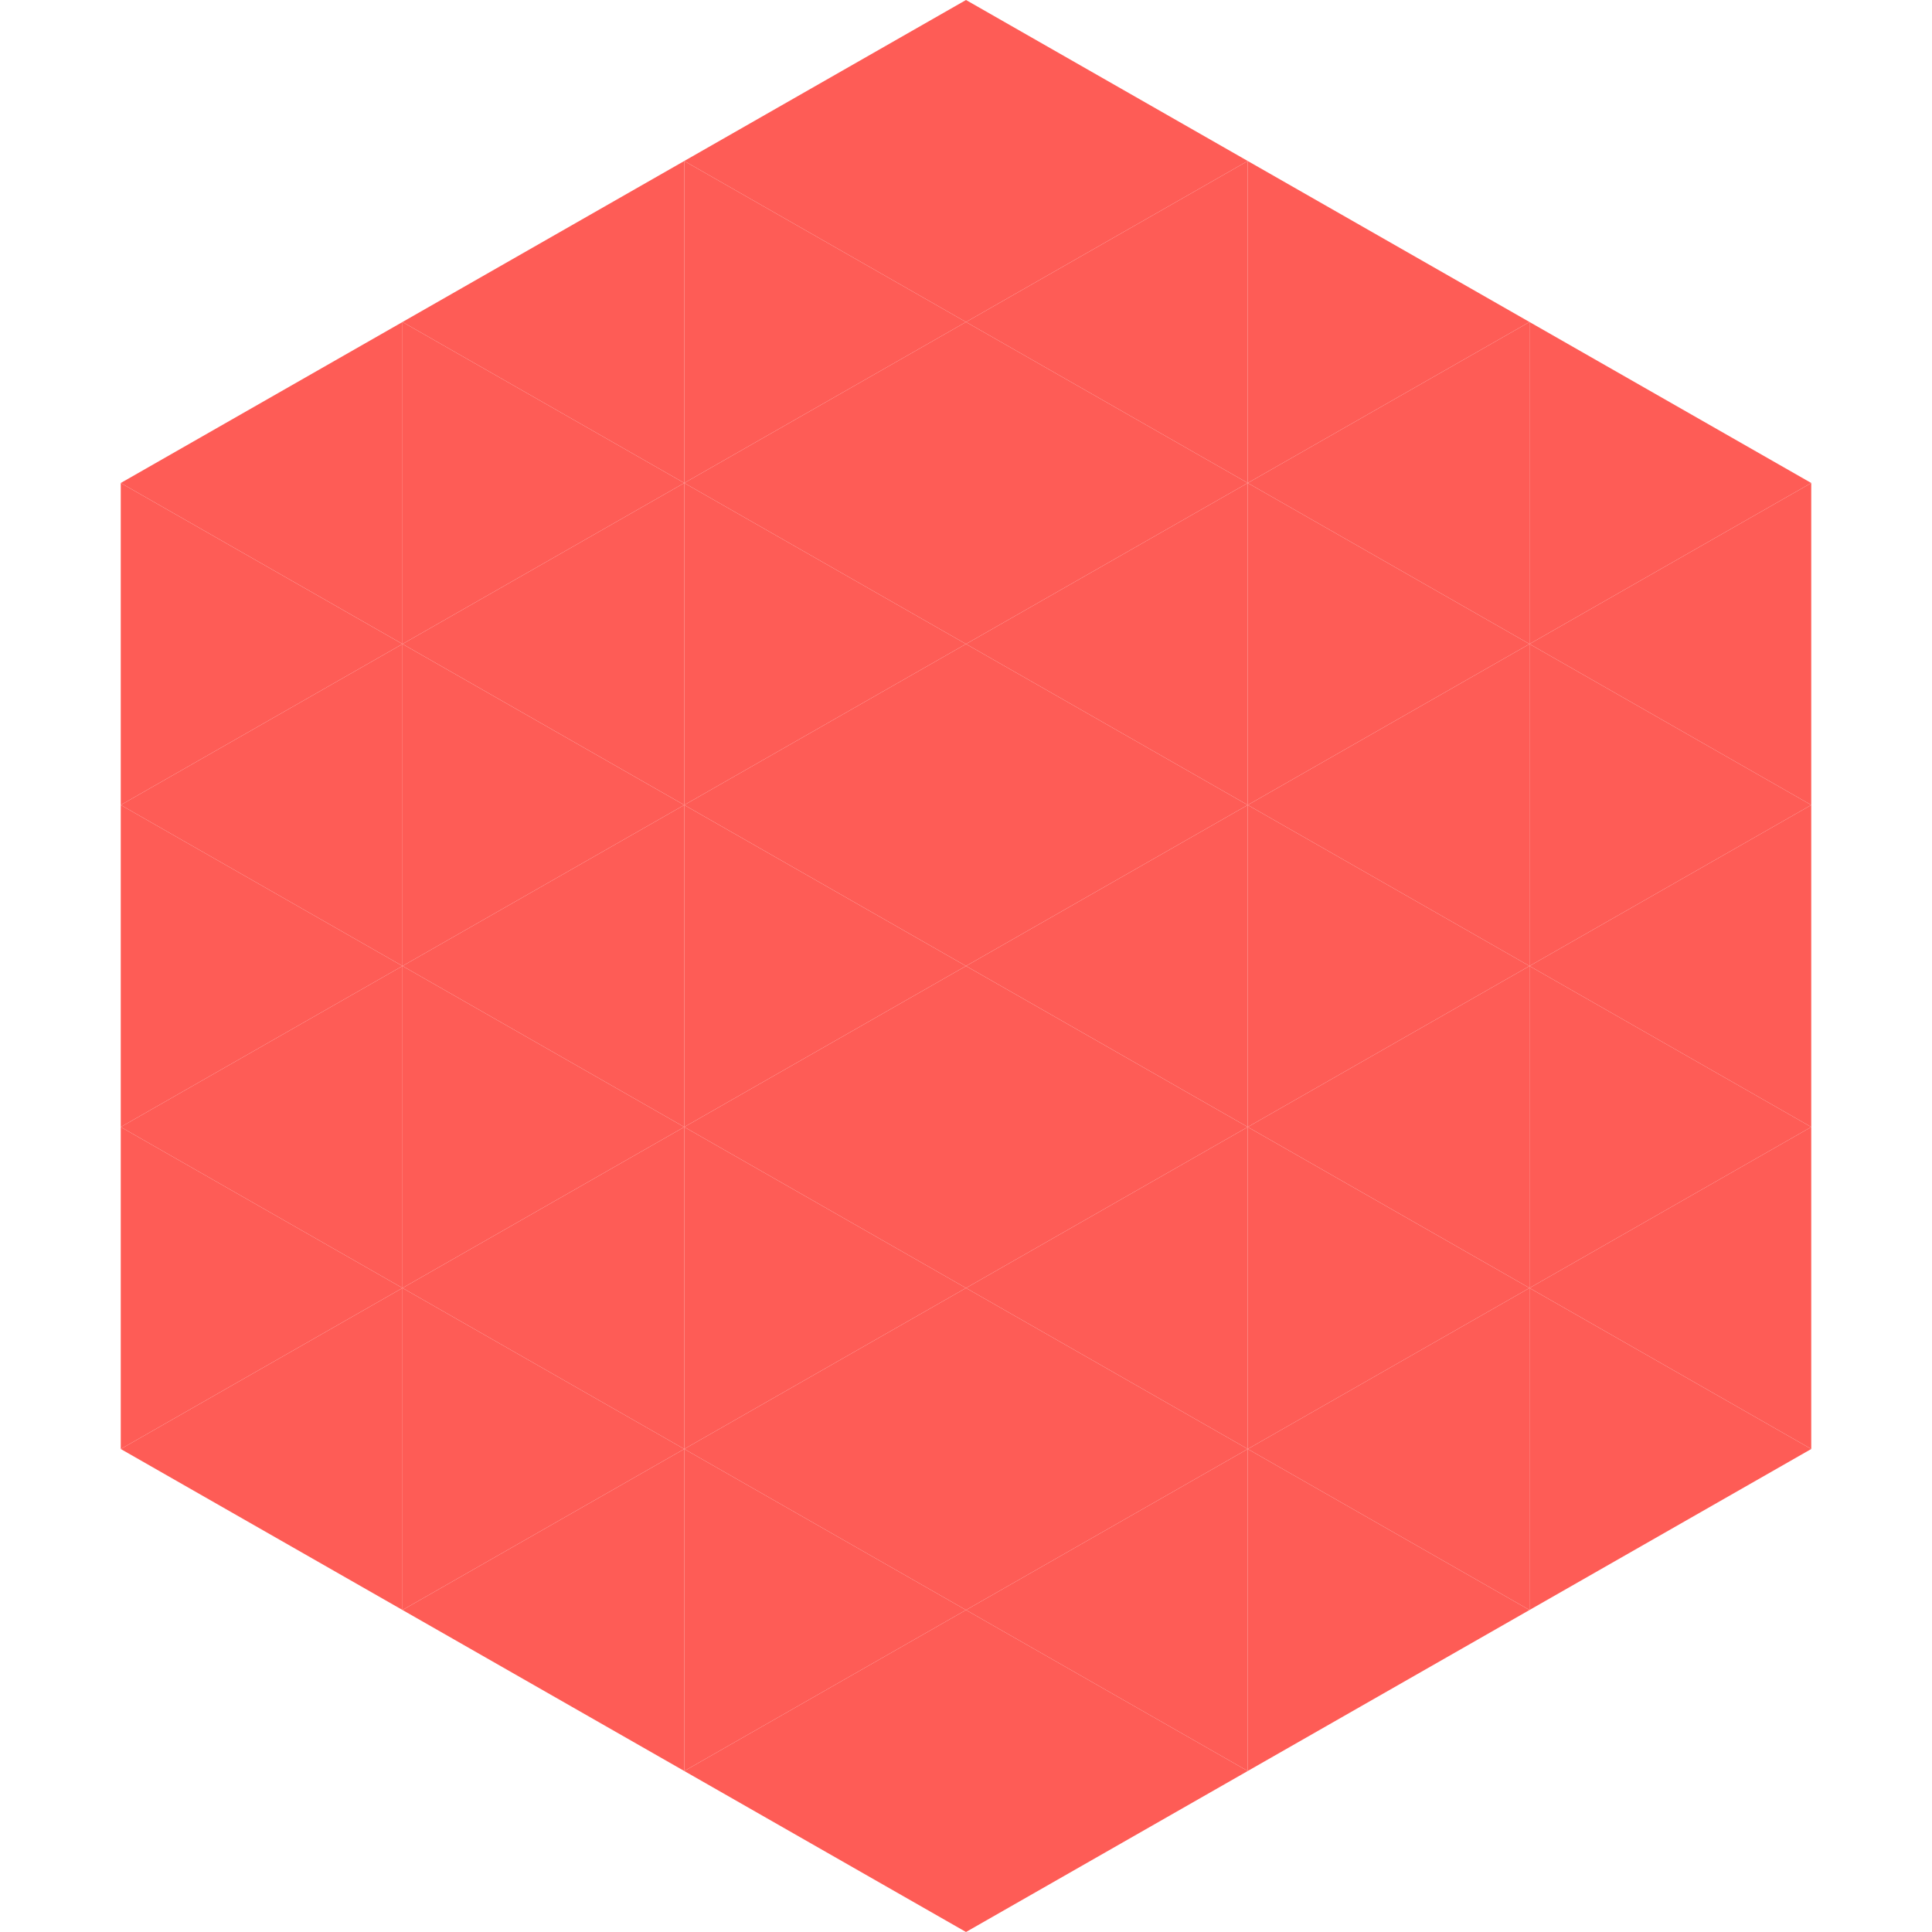<?xml version="1.0"?>
<!-- Generated by SVGo -->
<svg width="240" height="240"
     xmlns="http://www.w3.org/2000/svg"
     xmlns:xlink="http://www.w3.org/1999/xlink">
<polygon points="50,40 15,60 50,80" style="fill:rgb(254,92,86)" />
<polygon points="190,40 225,60 190,80" style="fill:rgb(254,92,86)" />
<polygon points="15,60 50,80 15,100" style="fill:rgb(254,92,86)" />
<polygon points="225,60 190,80 225,100" style="fill:rgb(254,92,86)" />
<polygon points="50,80 15,100 50,120" style="fill:rgb(254,92,86)" />
<polygon points="190,80 225,100 190,120" style="fill:rgb(254,92,86)" />
<polygon points="15,100 50,120 15,140" style="fill:rgb(254,92,86)" />
<polygon points="225,100 190,120 225,140" style="fill:rgb(254,92,86)" />
<polygon points="50,120 15,140 50,160" style="fill:rgb(254,92,86)" />
<polygon points="190,120 225,140 190,160" style="fill:rgb(254,92,86)" />
<polygon points="15,140 50,160 15,180" style="fill:rgb(254,92,86)" />
<polygon points="225,140 190,160 225,180" style="fill:rgb(254,92,86)" />
<polygon points="50,160 15,180 50,200" style="fill:rgb(254,92,86)" />
<polygon points="190,160 225,180 190,200" style="fill:rgb(254,92,86)" />
<polygon points="15,180 50,200 15,220" style="fill:rgb(255,255,255); fill-opacity:0" />
<polygon points="225,180 190,200 225,220" style="fill:rgb(255,255,255); fill-opacity:0" />
<polygon points="50,0 85,20 50,40" style="fill:rgb(255,255,255); fill-opacity:0" />
<polygon points="190,0 155,20 190,40" style="fill:rgb(255,255,255); fill-opacity:0" />
<polygon points="85,20 50,40 85,60" style="fill:rgb(254,92,86)" />
<polygon points="155,20 190,40 155,60" style="fill:rgb(254,92,86)" />
<polygon points="50,40 85,60 50,80" style="fill:rgb(254,92,86)" />
<polygon points="190,40 155,60 190,80" style="fill:rgb(254,92,86)" />
<polygon points="85,60 50,80 85,100" style="fill:rgb(254,92,86)" />
<polygon points="155,60 190,80 155,100" style="fill:rgb(254,92,86)" />
<polygon points="50,80 85,100 50,120" style="fill:rgb(254,92,86)" />
<polygon points="190,80 155,100 190,120" style="fill:rgb(254,92,86)" />
<polygon points="85,100 50,120 85,140" style="fill:rgb(254,92,86)" />
<polygon points="155,100 190,120 155,140" style="fill:rgb(254,92,86)" />
<polygon points="50,120 85,140 50,160" style="fill:rgb(254,92,86)" />
<polygon points="190,120 155,140 190,160" style="fill:rgb(254,92,86)" />
<polygon points="85,140 50,160 85,180" style="fill:rgb(254,92,86)" />
<polygon points="155,140 190,160 155,180" style="fill:rgb(254,92,86)" />
<polygon points="50,160 85,180 50,200" style="fill:rgb(254,92,86)" />
<polygon points="190,160 155,180 190,200" style="fill:rgb(254,92,86)" />
<polygon points="85,180 50,200 85,220" style="fill:rgb(254,92,86)" />
<polygon points="155,180 190,200 155,220" style="fill:rgb(254,92,86)" />
<polygon points="120,0 85,20 120,40" style="fill:rgb(254,92,86)" />
<polygon points="120,0 155,20 120,40" style="fill:rgb(254,92,86)" />
<polygon points="85,20 120,40 85,60" style="fill:rgb(254,92,86)" />
<polygon points="155,20 120,40 155,60" style="fill:rgb(254,92,86)" />
<polygon points="120,40 85,60 120,80" style="fill:rgb(254,92,86)" />
<polygon points="120,40 155,60 120,80" style="fill:rgb(254,92,86)" />
<polygon points="85,60 120,80 85,100" style="fill:rgb(254,92,86)" />
<polygon points="155,60 120,80 155,100" style="fill:rgb(254,92,86)" />
<polygon points="120,80 85,100 120,120" style="fill:rgb(254,92,86)" />
<polygon points="120,80 155,100 120,120" style="fill:rgb(254,92,86)" />
<polygon points="85,100 120,120 85,140" style="fill:rgb(254,92,86)" />
<polygon points="155,100 120,120 155,140" style="fill:rgb(254,92,86)" />
<polygon points="120,120 85,140 120,160" style="fill:rgb(254,92,86)" />
<polygon points="120,120 155,140 120,160" style="fill:rgb(254,92,86)" />
<polygon points="85,140 120,160 85,180" style="fill:rgb(254,92,86)" />
<polygon points="155,140 120,160 155,180" style="fill:rgb(254,92,86)" />
<polygon points="120,160 85,180 120,200" style="fill:rgb(254,92,86)" />
<polygon points="120,160 155,180 120,200" style="fill:rgb(254,92,86)" />
<polygon points="85,180 120,200 85,220" style="fill:rgb(254,92,86)" />
<polygon points="155,180 120,200 155,220" style="fill:rgb(254,92,86)" />
<polygon points="120,200 85,220 120,240" style="fill:rgb(254,92,86)" />
<polygon points="120,200 155,220 120,240" style="fill:rgb(254,92,86)" />
<polygon points="85,220 120,240 85,260" style="fill:rgb(255,255,255); fill-opacity:0" />
<polygon points="155,220 120,240 155,260" style="fill:rgb(255,255,255); fill-opacity:0" />
</svg>
